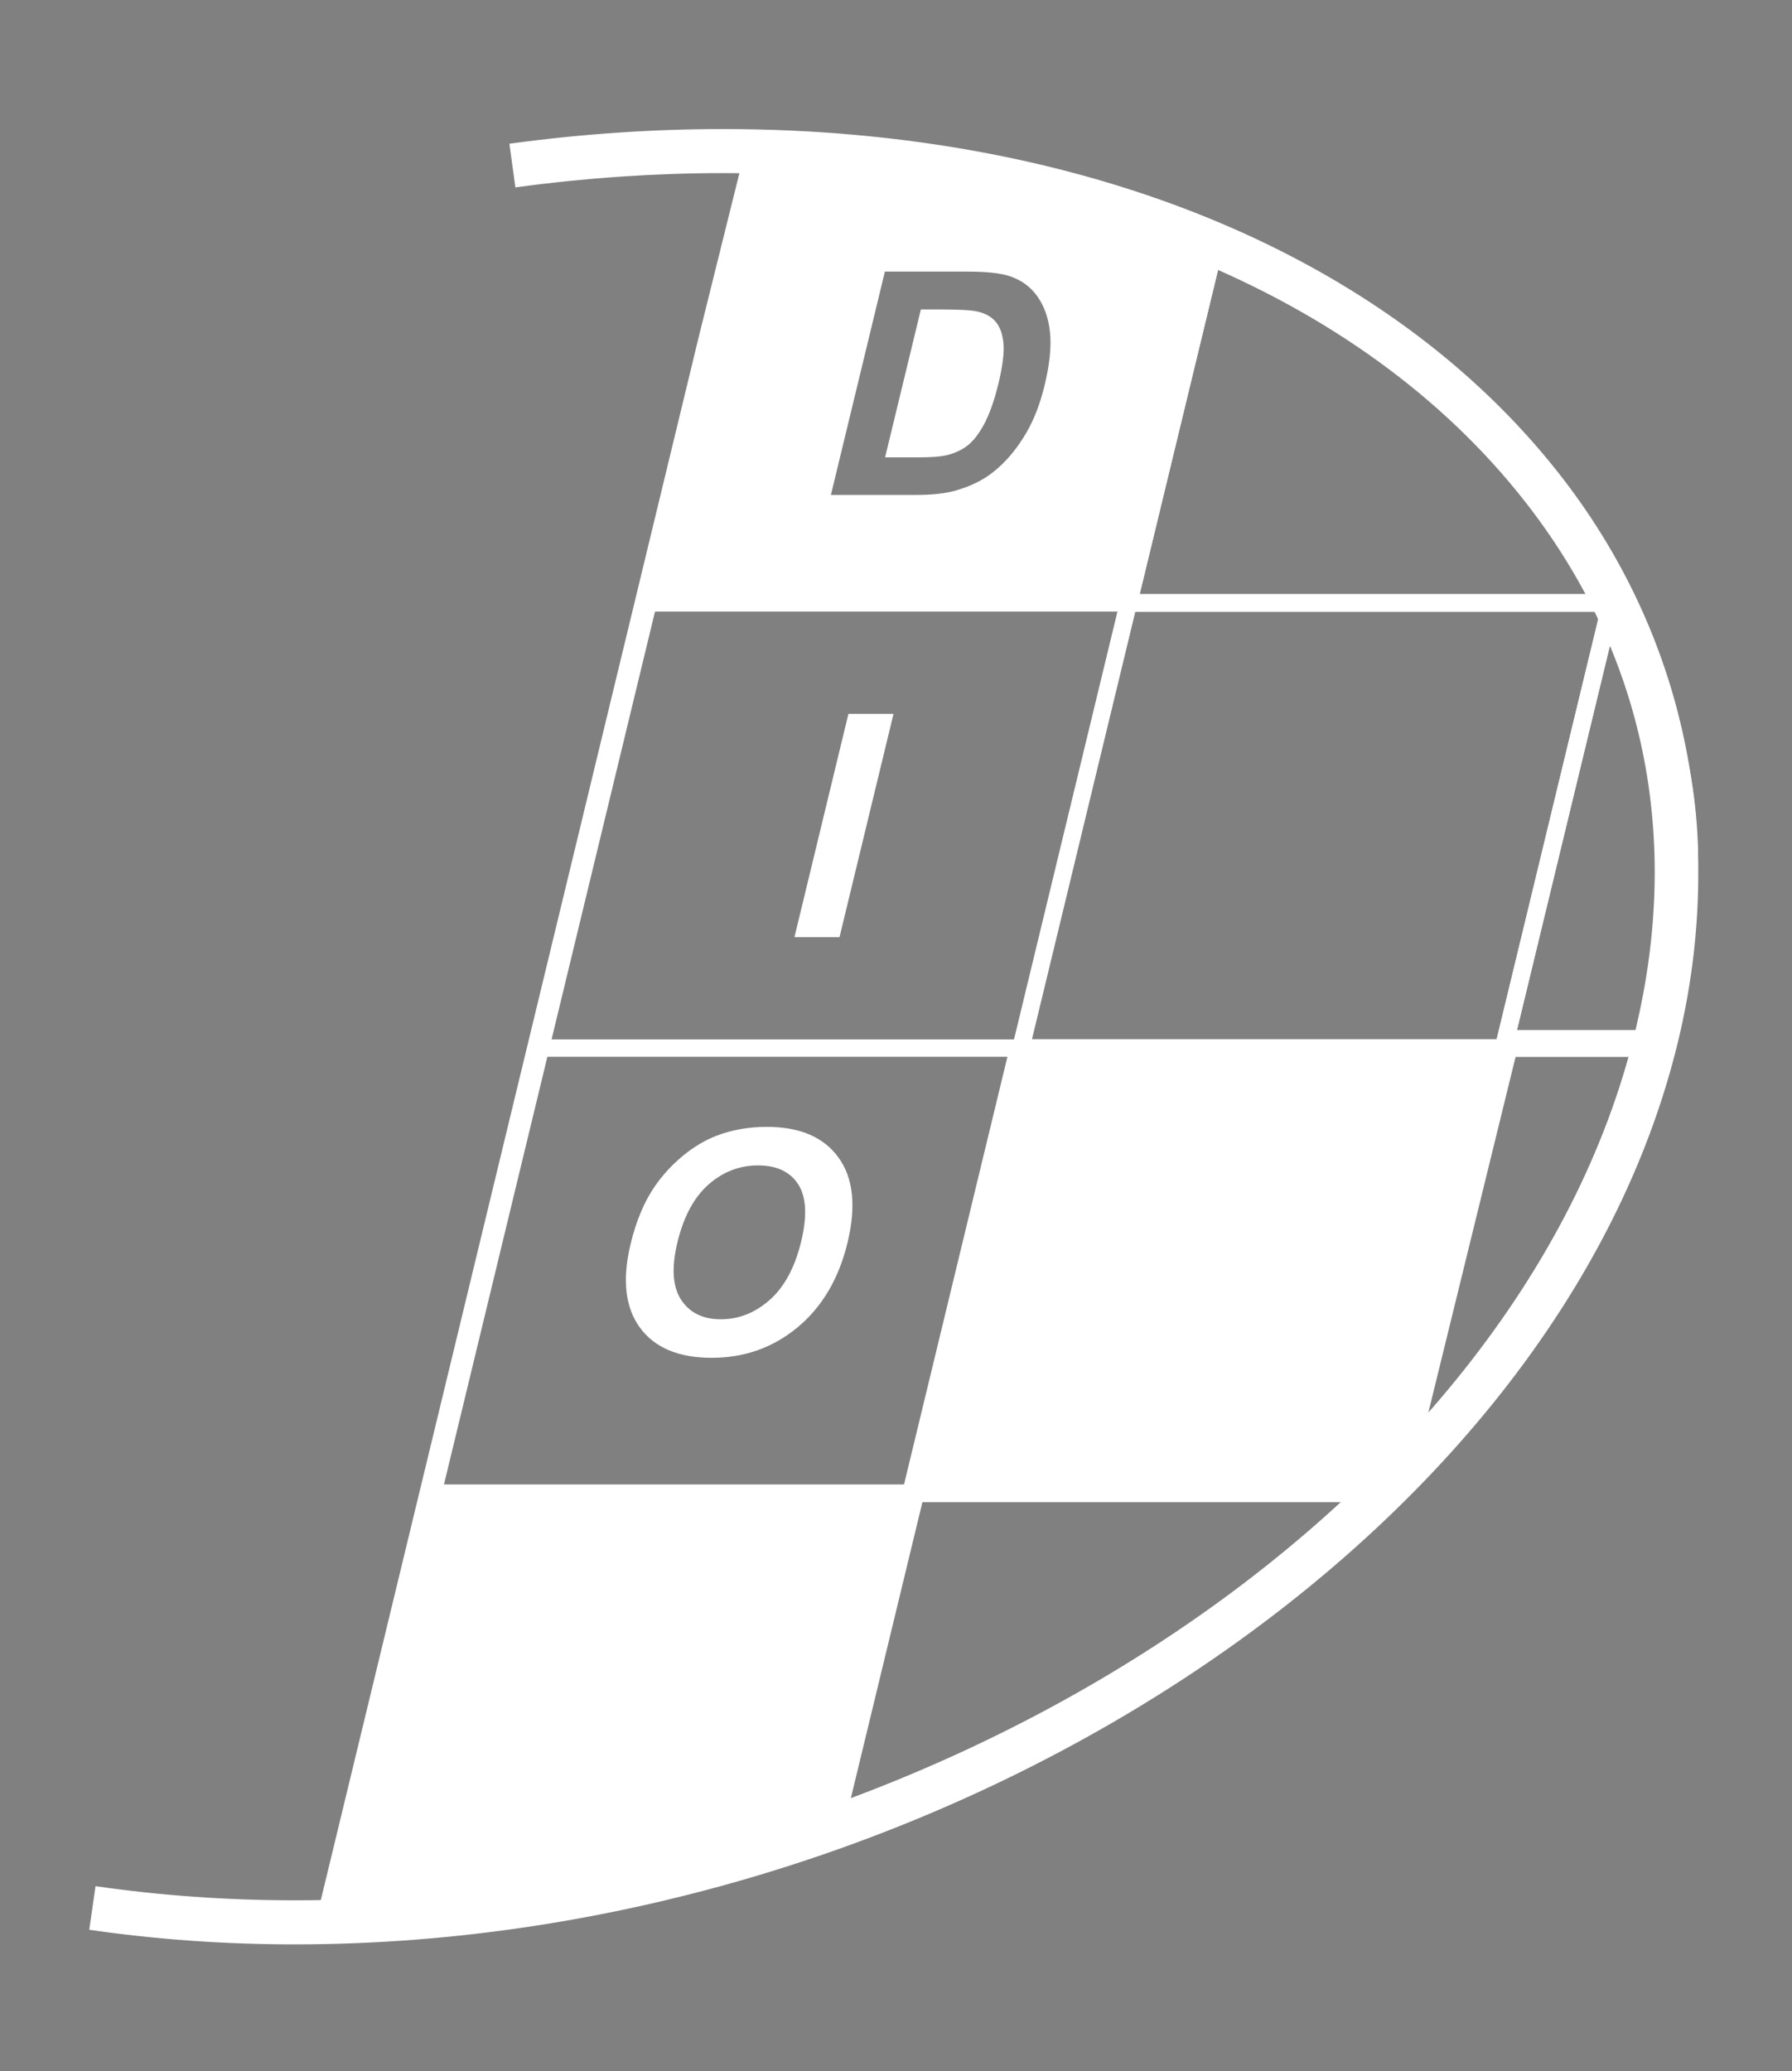 <?xml version="1.0" encoding="utf-8"?>
<!-- Generator: Adobe Illustrator 16.0.4, SVG Export Plug-In . SVG Version: 6.00 Build 0)  -->
<!DOCTYPE svg PUBLIC "-//W3C//DTD SVG 1.1//EN" "http://www.w3.org/Graphics/SVG/1.1/DTD/svg11.dtd">
<svg version="1.1" id="Layer_1" xmlns="http://www.w3.org/2000/svg" xmlns:xlink="http://www.w3.org/1999/xlink" x="0px" y="0px"
	 width="103.405px" height="119.505px" viewBox="0 0 103.405 119.505" enable-background="new 0 0 103.405 119.505"
	 xml:space="preserve">
<rect x="0" y="0" width="103.405" height="119.505" fill="#808080" stroke="none"/>
<g>
	<path fill-rule="evenodd" clip-rule="evenodd" fill="#1A1A18" d="M31.697,59.968h26.811l5.965-24.672H37.662L31.697,59.968z
		 M59.307,60.984h-28.9l6.457-26.705h28.9L59.307,60.984z"/>
	<path fill-rule="evenodd" clip-rule="evenodd" fill="#FFFFFF" d="M25.486,85.655h26.811l5.965-24.671H31.451L25.486,85.655z
		 M53.096,86.672h-28.9l6.457-26.704h28.9L53.096,86.672z"/>
	<path fill-rule="evenodd" clip-rule="evenodd" fill="#FFFFFF" d="M24.842,86.164h14.189h13.664l-4.789,19.805
		c-14.096,4.96-25.43,5.188-29.09,5.107L24.842,86.164z"/>
	<path fill-rule="evenodd" clip-rule="evenodd" fill="#FFFFFF" d="M18.299,111.062l6.143-25.407h28.9l-4.861,20.108
		c-0.383,0.139-0.764,0.272-1.145,0.403l4.715-19.495H25.24l-5.83,24.117c9.262-0.067,18.553-1.588,27.635-4.521
		C32.607,111.191,21.223,111.167,18.299,111.062"/>
	<path fill-rule="evenodd" clip-rule="evenodd" fill="#FFFFFF" d="M59.553,59.968h26.809l5.965-24.672H65.518L59.553,59.968z
		 M87.16,60.984H58.262l6.457-26.705h28.898L87.16,60.984z"/>
	<path fill-rule="evenodd" clip-rule="evenodd" fill="#FFFFFF" d="M58.906,60.476h27.855l-5.586,23.106
		c-0.836,0.871-1.691,1.732-2.562,2.582H52.695L58.906,60.476z"/>
	<path fill-rule="evenodd" clip-rule="evenodd" fill="#FFFFFF" d="M78.086,86.672H52.051l6.457-26.704h28.898l-5.529,22.876
		c-0.461,0.488-0.926,0.974-1.398,1.456l5.637-23.315H59.307l-5.965,24.671h25.789C78.785,85.996,78.438,86.335,78.086,86.672"/>
	<path fill-rule="evenodd" clip-rule="evenodd" fill="#FFFFFF" d="M37.908,34.279h26.811l4.867-20.137
		c-7.729-2.968-16.373-4.491-25.713-4.534L37.908,34.279z M65.518,35.296h-28.9L43.051,8.69c8.428,0.364,18.668,2.042,27.586,5.433
		L65.518,35.296z"/>
	<path fill-rule="evenodd" clip-rule="evenodd" fill="#FFFFFF" d="M93.371,35.296H64.473l5.203-21.53
		c7.275,2.64,13.76,6.386,17.811,11.448c0.633,0.792,1.242,1.575,1.826,2.354c-4.676-5.487-11.057-9.937-18.771-13.049
		l-4.777,19.761h26.809l0.344-1.418c0.254,0.424,0.5,0.848,0.736,1.271L93.371,35.296z"/>
	<path fill-rule="evenodd" clip-rule="evenodd" fill="#FFFFFF" d="M96.186,39.601c1.248,3.435,1.883,7.002,1.801,10.902
		C97.955,46.75,97.352,43.09,96.186,39.601 M96.238,60.984H86.115l6.457-26.705h1.162c0.188,0.338,0.371,0.677,0.547,1.017h-0.91
		l-5.965,24.672h9.123c-0.047,0.174-0.096,0.349-0.145,0.524C96.338,60.655,96.287,60.819,96.238,60.984z"/>
	<path fill-rule="evenodd" clip-rule="evenodd" fill="#FFFFFF" d="M80.758,84.016l6.027-24.584h9.887
		c-0.088,0.336-0.18,0.675-0.275,1.017h-8.812l-5.416,22.086C81.703,83.031,81.234,83.525,80.758,84.016"/>
	<path fill-rule="evenodd" clip-rule="evenodd" fill="#FFFFFF" d="M18.168,111.057l22.158-91.645L42.99,8.688
		c0.332,0.014,0.67,0.03,1.006,0.049c0.102,0.144,0.141,0.329,0.096,0.513L19.469,111.086
		C18.92,111.082,18.484,111.069,18.168,111.057"/>
	<path fill-rule="evenodd" clip-rule="evenodd" fill="#FFFFFF" d="M47.193,106.217l11.029-45.615
		c0.082-0.34,0.426-0.553,0.766-0.468c0.342,0.082,0.553,0.426,0.471,0.767l-10.836,44.812
		C48.143,105.886,47.666,106.054,47.193,106.217"/>
	<path fill-rule="evenodd" clip-rule="evenodd" fill="#FFFFFF" d="M57.469,18.584c-0.244-0.3-0.598-0.501-1.059-0.606
		c-0.344-0.083-1.045-0.122-2.107-0.122h-1.166l-2.064,8.532h1.941c0.727,0,1.262-0.038,1.605-0.123
		c0.445-0.104,0.84-0.281,1.18-0.534c0.34-0.252,0.666-0.669,0.982-1.245c0.312-0.575,0.594-1.365,0.834-2.36
		c0.24-0.996,0.336-1.759,0.291-2.293C57.857,19.298,57.713,18.881,57.469,18.584"/>
	<path fill-rule="evenodd" clip-rule="evenodd" fill="#FFFFFF" d="M60.275,22.242c-0.256,1.059-0.609,1.974-1.059,2.741
		c-0.549,0.937-1.189,1.695-1.93,2.274c-0.557,0.441-1.25,0.783-2.076,1.029c-0.619,0.184-1.408,0.273-2.371,0.273h-4.893
		l3.115-12.887h4.756c1.07,0,1.867,0.081,2.391,0.246c0.703,0.222,1.256,0.618,1.654,1.188c0.402,0.566,0.646,1.263,0.729,2.085
		C60.672,20.019,60.568,21.032,60.275,22.242 M43.475,9.099l-6.211,25.688h27.854l5.041-20.844
		c-5.637-2.093-11.771-3.513-17.627-4.357C49.609,9.265,46.588,9.099,43.475,9.099z"/>
	<polygon fill-rule="evenodd" clip-rule="evenodd" fill="#FFFFFF" points="45.842,54.075 48.957,41.189 51.559,41.189 
		48.443,54.075 	"/>
	<path fill-rule="evenodd" clip-rule="evenodd" fill="#FFFFFF" d="M36.391,71.762c0.318-1.313,0.779-2.415,1.389-3.306
		c0.451-0.654,0.994-1.245,1.627-1.768c0.633-0.52,1.281-0.906,1.945-1.158c0.887-0.342,1.852-0.51,2.902-0.51
		c1.898,0,3.273,0.588,4.129,1.767c0.855,1.176,1.029,2.814,0.523,4.912c-0.504,2.082-1.465,3.708-2.879,4.884
		c-1.416,1.174-3.07,1.762-4.961,1.762c-1.916,0-3.299-0.586-4.148-1.752C36.07,75.422,35.896,73.812,36.391,71.762 M39.092,71.675
		c-0.354,1.458-0.281,2.565,0.209,3.318c0.492,0.753,1.258,1.128,2.295,1.128c1.035,0,1.977-0.372,2.824-1.122
		c0.844-0.747,1.447-1.866,1.809-3.36c0.357-1.476,0.299-2.577-0.17-3.306c-0.473-0.727-1.246-1.09-2.316-1.09
		c-1.074,0-2.027,0.369-2.861,1.104C40.049,69.083,39.451,70.189,39.092,71.675"/>
	<path fill-rule="evenodd" clip-rule="evenodd" fill="#FFFFFF" d="M17.002,112.189c-4.016,0-8.002-0.283-11.852-0.843l0.363-2.517
		c3.73,0.542,7.596,0.817,11.488,0.817c35.969,0,70.668-22.488,77.352-50.128c2.723-11.263,0.504-21.863-6.416-30.657
		C78.496,16.867,61.648,9.988,41.713,9.988c-3.885,0-7.85,0.27-11.785,0.799l-0.188,0.025l-0.346-2.52l0.201-0.026
		c4.039-0.544,8.119-0.82,12.117-0.82c20.721,0,38.297,7.232,48.221,19.844c7.314,9.294,9.762,20.951,6.891,32.826
		C89.883,88.83,54.074,112.189,17.002,112.189"/>
</g>
</svg>

